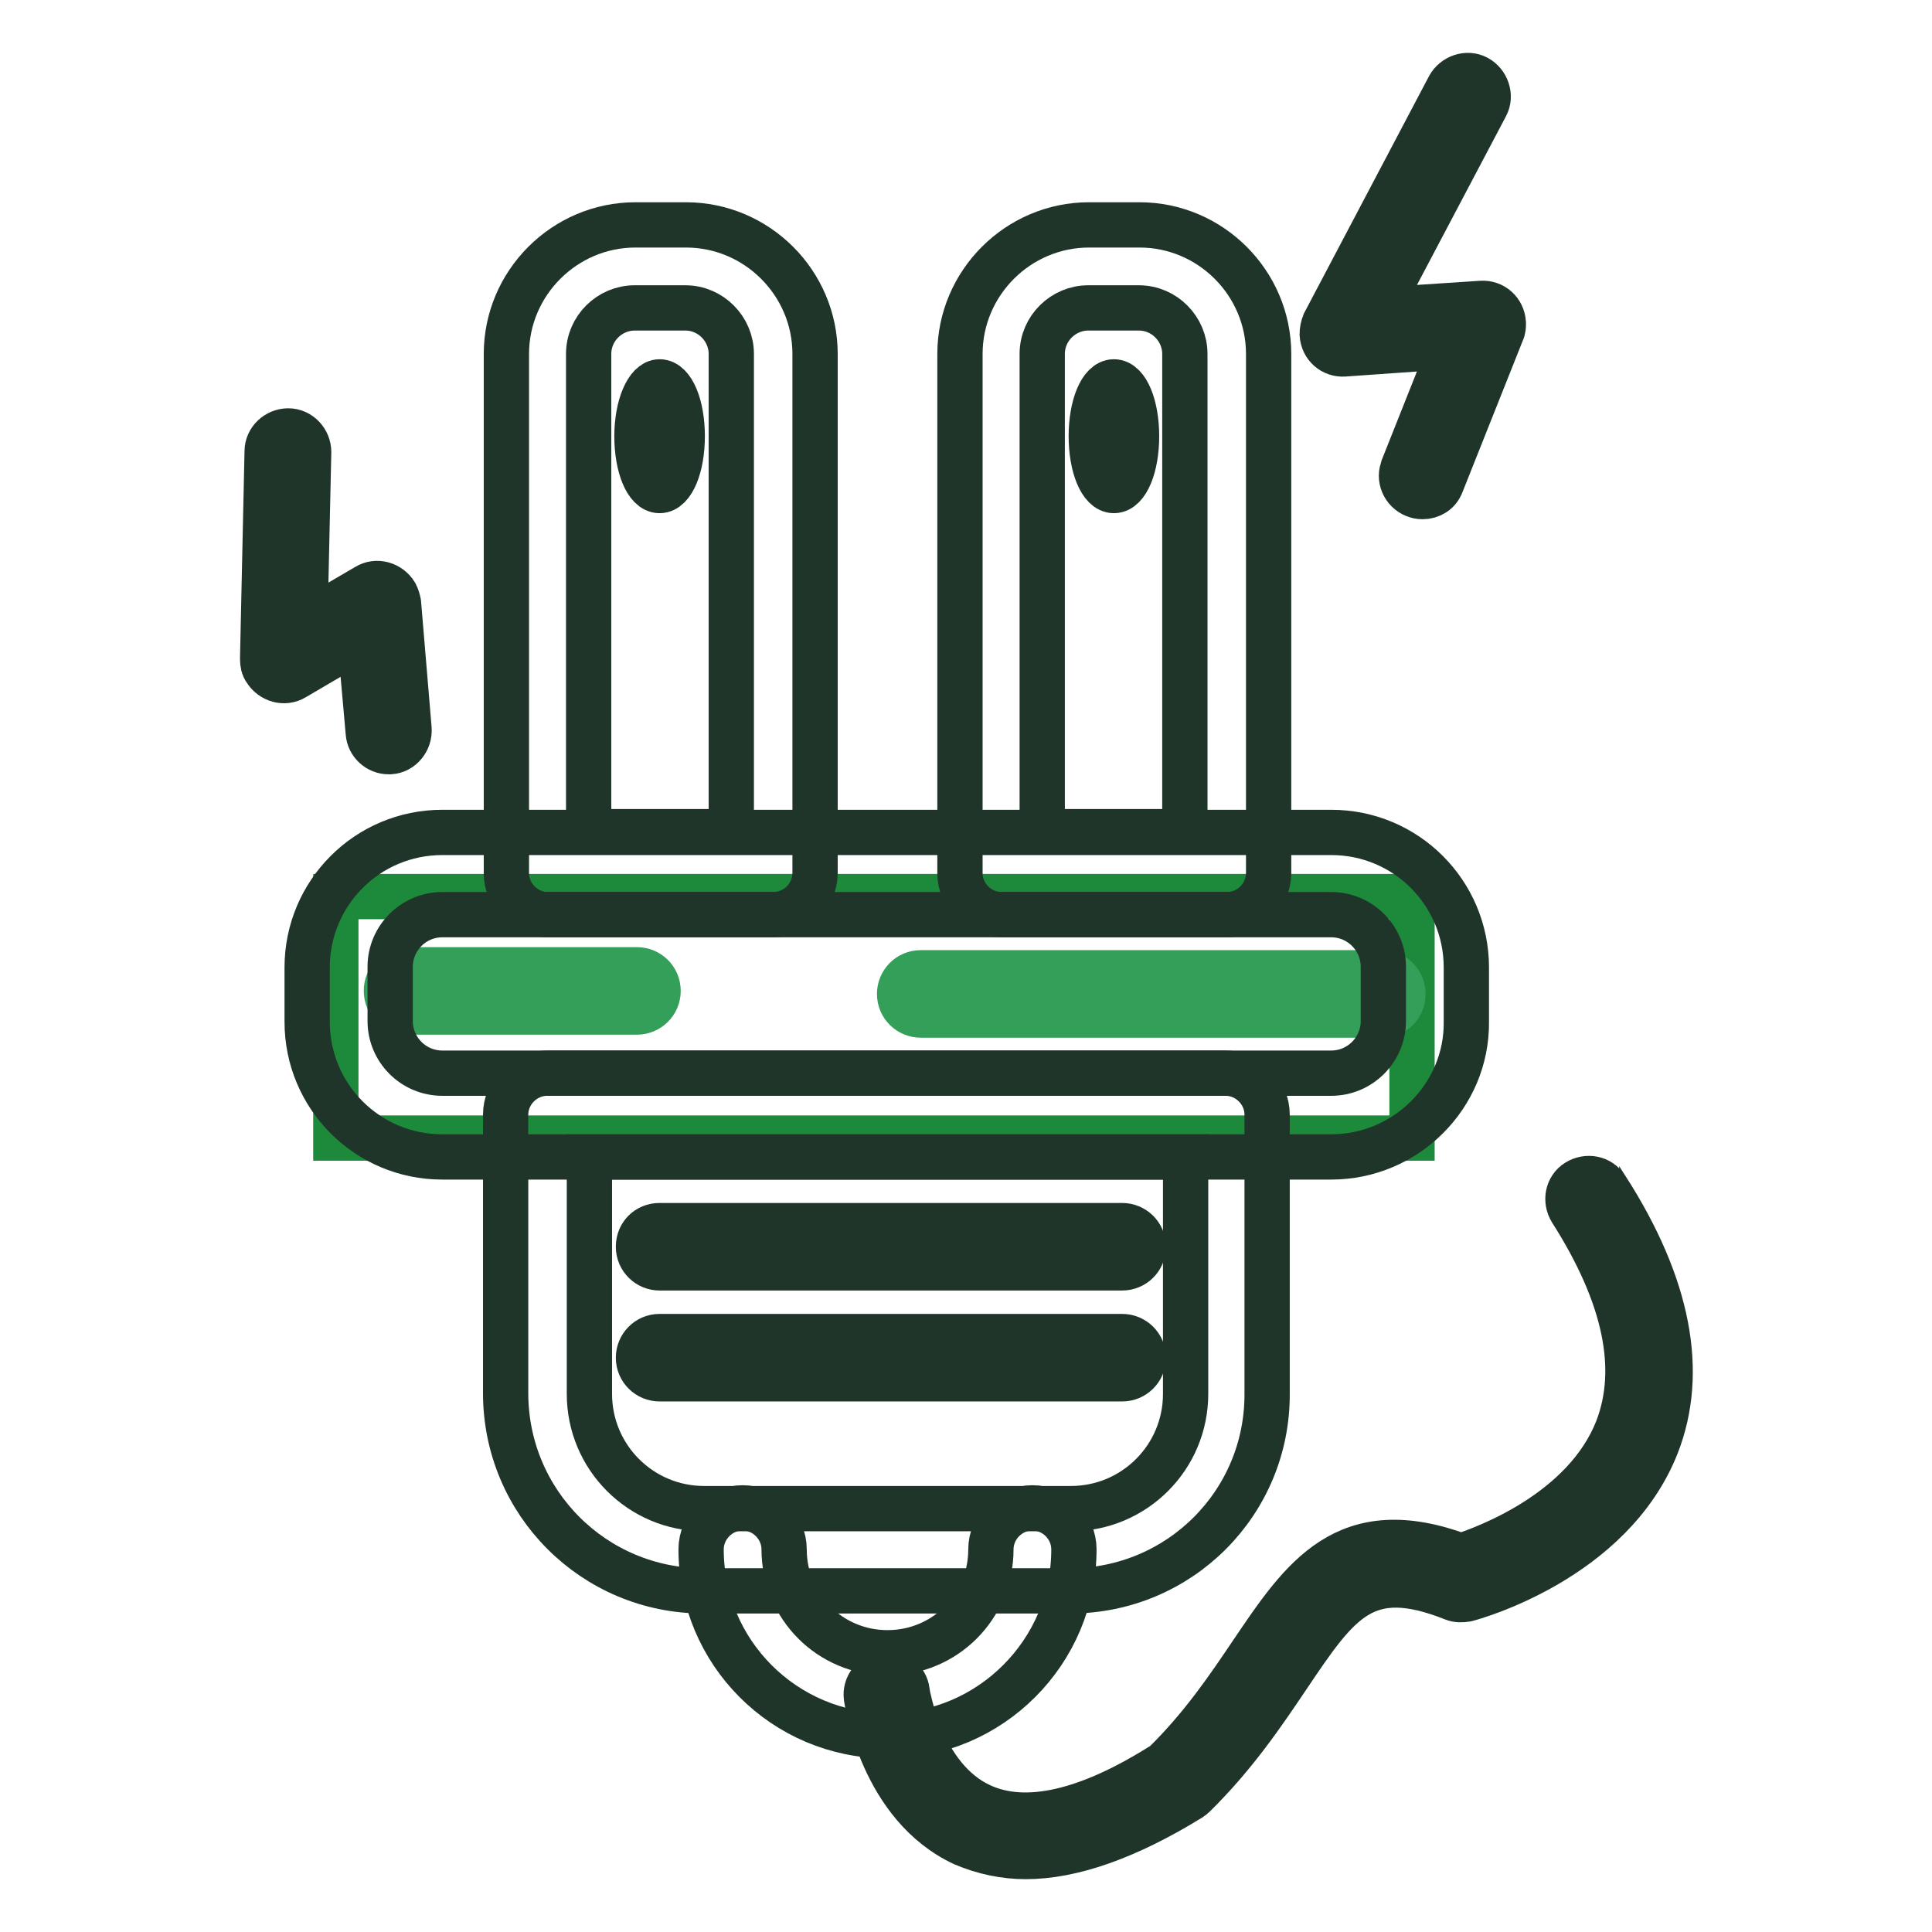 <?xml version="1.0" encoding="utf-8"?>
<!-- Svg Vector Icons : http://www.onlinewebfonts.com/icon -->
<!DOCTYPE svg PUBLIC "-//W3C//DTD SVG 1.1//EN" "http://www.w3.org/Graphics/SVG/1.1/DTD/svg11.dtd">
<svg version="1.1" xmlns="http://www.w3.org/2000/svg" xmlns:xlink="http://www.w3.org/1999/xlink" x="0px" y="0px" viewBox="0 0 256 256" enable-background="new 0 0 256 256" xml:space="preserve">
<g> <path stroke-width="6" fill-opacity="0" stroke="#1d893b"  d="M44.5,118.8h142.6v32H44.5V118.8z"/> <path stroke-width="6" fill-opacity="0" stroke="#339f59"  d="M84.4,134.1H54c-1.5,0-2.8-1.2-2.8-2.8s1.2-2.8,2.8-2.8h30.4c1.5,0,2.8,1.2,2.8,2.8S85.9,134.1,84.4,134.1z  M183.1,134.5h-61.1c-1.5,0-2.8-1.2-2.8-2.8c0-1.5,1.2-2.8,2.8-2.8l0,0h61.1c1.5,0,2.8,1.2,2.8,2.8 C185.9,133.3,184.7,134.5,183.1,134.5z"/> <path stroke-width="6" fill-opacity="0" stroke="#203529"  d="M176.4,153.3H58.6c-9.9,0-17.9-8-17.9-17.9v-7.2c0-9.9,8-17.9,17.9-17.9h117.8c9.9,0,17.9,8,17.9,17.9v7.2 C194.4,145.2,186.3,153.3,176.4,153.3L176.4,153.3z M58.6,121.2c-3.8,0-6.9,3.1-6.9,6.9v7.2c0,3.8,3.1,6.9,6.9,6.9h117.8 c3.8,0,6.9-3.1,6.9-6.9v-7.2c0-3.8-3.1-6.9-6.9-6.9H58.6z"/> <path stroke-width="6" fill-opacity="0" stroke="#203529"  d="M141.8,210.8H93.2c-14.5,0-26.2-11.7-26.2-26.2v-36.9c0-3,2.5-5.5,5.5-5.5l0,0h89.9c3,0,5.5,2.5,5.5,5.5 l0,0v36.9C168,199.1,156.3,210.8,141.8,210.8L141.8,210.8z M78.1,153.3v31.4c0,8.4,6.8,15.2,15.2,15.2h48.6 c8.4,0,15.2-6.8,15.2-15.2v-31.4H78.1z M102.4,121.2H72.6c-3,0-5.5-2.5-5.5-5.5l0,0V46.9c0-9.4,7.7-17.1,17.1-17.1h6.7 c9.4,0,17.1,7.7,17.1,17.1v68.9C107.9,118.8,105.5,121.2,102.4,121.2L102.4,121.2z M78.1,110.2h18.8V46.9c0-3.3-2.7-6.1-6.1-6.1 h-6.7c-3.3,0-6.1,2.7-6.1,6.1V110.2z M162.5,121.2h-29.8c-3,0-5.5-2.5-5.5-5.5l0,0V46.9c0-9.4,7.7-17.1,17.1-17.1h6.7 c9.4,0,17.1,7.7,17.1,17.1v68.9C168,118.8,165.6,121.2,162.5,121.2L162.5,121.2z M138.2,110.2H157V46.9c0-3.3-2.7-6.1-6.1-6.1h-6.7 c-3.3,0-6.1,2.7-6.1,6.1V110.2z"/> <path stroke-width="6" fill-opacity="0" stroke="#203529"  d="M84.4,57.8c0,4,1.3,7.2,3,7.2c1.7,0,3-3.2,3-7.2c0,0,0,0,0,0c0-4-1.3-7.2-3-7.2 C85.8,50.6,84.4,53.8,84.4,57.8C84.4,57.8,84.4,57.8,84.4,57.8z"/> <path stroke-width="6" fill-opacity="0" stroke="#203529"  d="M144.6,57.8c0,4,1.3,7.2,3,7.2c1.7,0,3-3.2,3-7.2c0,0,0,0,0,0c0-4-1.3-7.2-3-7.2 C145.9,50.6,144.6,53.8,144.6,57.8C144.6,57.8,144.6,57.8,144.6,57.8z"/> <path stroke-width="6" fill-opacity="0" stroke="#203529"  d="M148.7,168H87.4c-1.5,0-2.8-1.2-2.8-2.8s1.2-2.8,2.8-2.8h61.3c1.5,0,2.8,1.2,2.8,2.8S150.2,168,148.7,168 L148.7,168z M148.7,182.7H87.4c-1.5,0-2.8-1.2-2.8-2.8c0-1.5,1.2-2.8,2.8-2.8h61.3c1.5,0,2.8,1.2,2.8,2.8 C151.5,181.5,150.2,182.7,148.7,182.7L148.7,182.7z M117.6,230c-13.7,0-24.7-11.1-24.7-24.7c0-3,2.5-5.5,5.5-5.5 c3,0,5.5,2.5,5.5,5.5c0,0,0,0,0,0c0,7.6,6.1,13.7,13.7,13.7s13.7-6.1,13.7-13.7c0-3,2.5-5.5,5.5-5.5c3,0,5.5,2.5,5.5,5.5 C142.3,218.9,131.2,230,117.6,230z"/> <path stroke-width="6" fill-opacity="0" stroke="#203529"  d="M135.9,246c-2.8,0-5.6-0.6-8.2-1.7c-10.8-5-12.8-18.8-12.9-19.4c-0.2-1.5,0.9-2.9,2.4-3.1 c1.5-0.2,2.8,0.8,3,2.3c0,0.1,1.7,11.5,9.8,15.2c5.9,2.7,14.1,0.9,24.3-5.6c5-4.9,8.5-10.1,11.6-14.7c6.7-9.9,12.4-18.5,27.7-12.8 c3.4-1.1,16.4-5.9,20.7-16.8c3.1-8,1.1-17.7-6.1-29c-0.8-1.3-0.5-3,0.8-3.8c1.3-0.8,3-0.5,3.8,0.8c0,0,0,0.1,0.1,0.1 c8.2,12.8,10.4,24.3,6.6,34c-6,15.2-24.4,20.2-25.2,20.4c-0.6,0.1-1.2,0.1-1.7-0.1c-11.8-4.7-15.2,0.3-22,10.4 c-3.3,4.9-7,10.4-12.5,15.8c-0.1,0.1-0.3,0.2-0.4,0.3C149.4,243.4,142.1,246,135.9,246L135.9,246z M51.5,99.6 c-1.4,0-2.6-1.1-2.7-2.5l-1.1-12.4L39,89.8c-1.3,0.8-3,0.3-3.8-1c-0.3-0.4-0.4-0.9-0.4-1.5l0.6-27.5c0-1.5,1.3-2.7,2.8-2.7 c1.5,0,2.7,1.3,2.7,2.8l-0.5,22.6l8.2-4.8c1.3-0.8,3-0.3,3.8,1c0.2,0.4,0.3,0.7,0.4,1.2l1.4,16.7c0.1,1.5-1,2.9-2.5,3c0,0,0,0,0,0 H51.5z M188.5,65.8c-1.5,0-2.8-1.2-2.8-2.8c0-0.3,0.1-0.7,0.2-1l6.4-16.1l-14.2,1c-1.5,0.1-2.8-1-2.9-2.6c0-0.5,0.1-1,0.3-1.5 L192,11.5c0.7-1.3,2.4-1.9,3.7-1.2c1.3,0.7,1.9,2.4,1.2,3.7l-14.3,27.1l13.7-0.9c1.5-0.1,2.8,1,2.9,2.6c0,0.4,0,0.8-0.2,1.2 l-8,20.1C190.6,65.2,189.6,65.8,188.5,65.8z"/></g>
</svg>